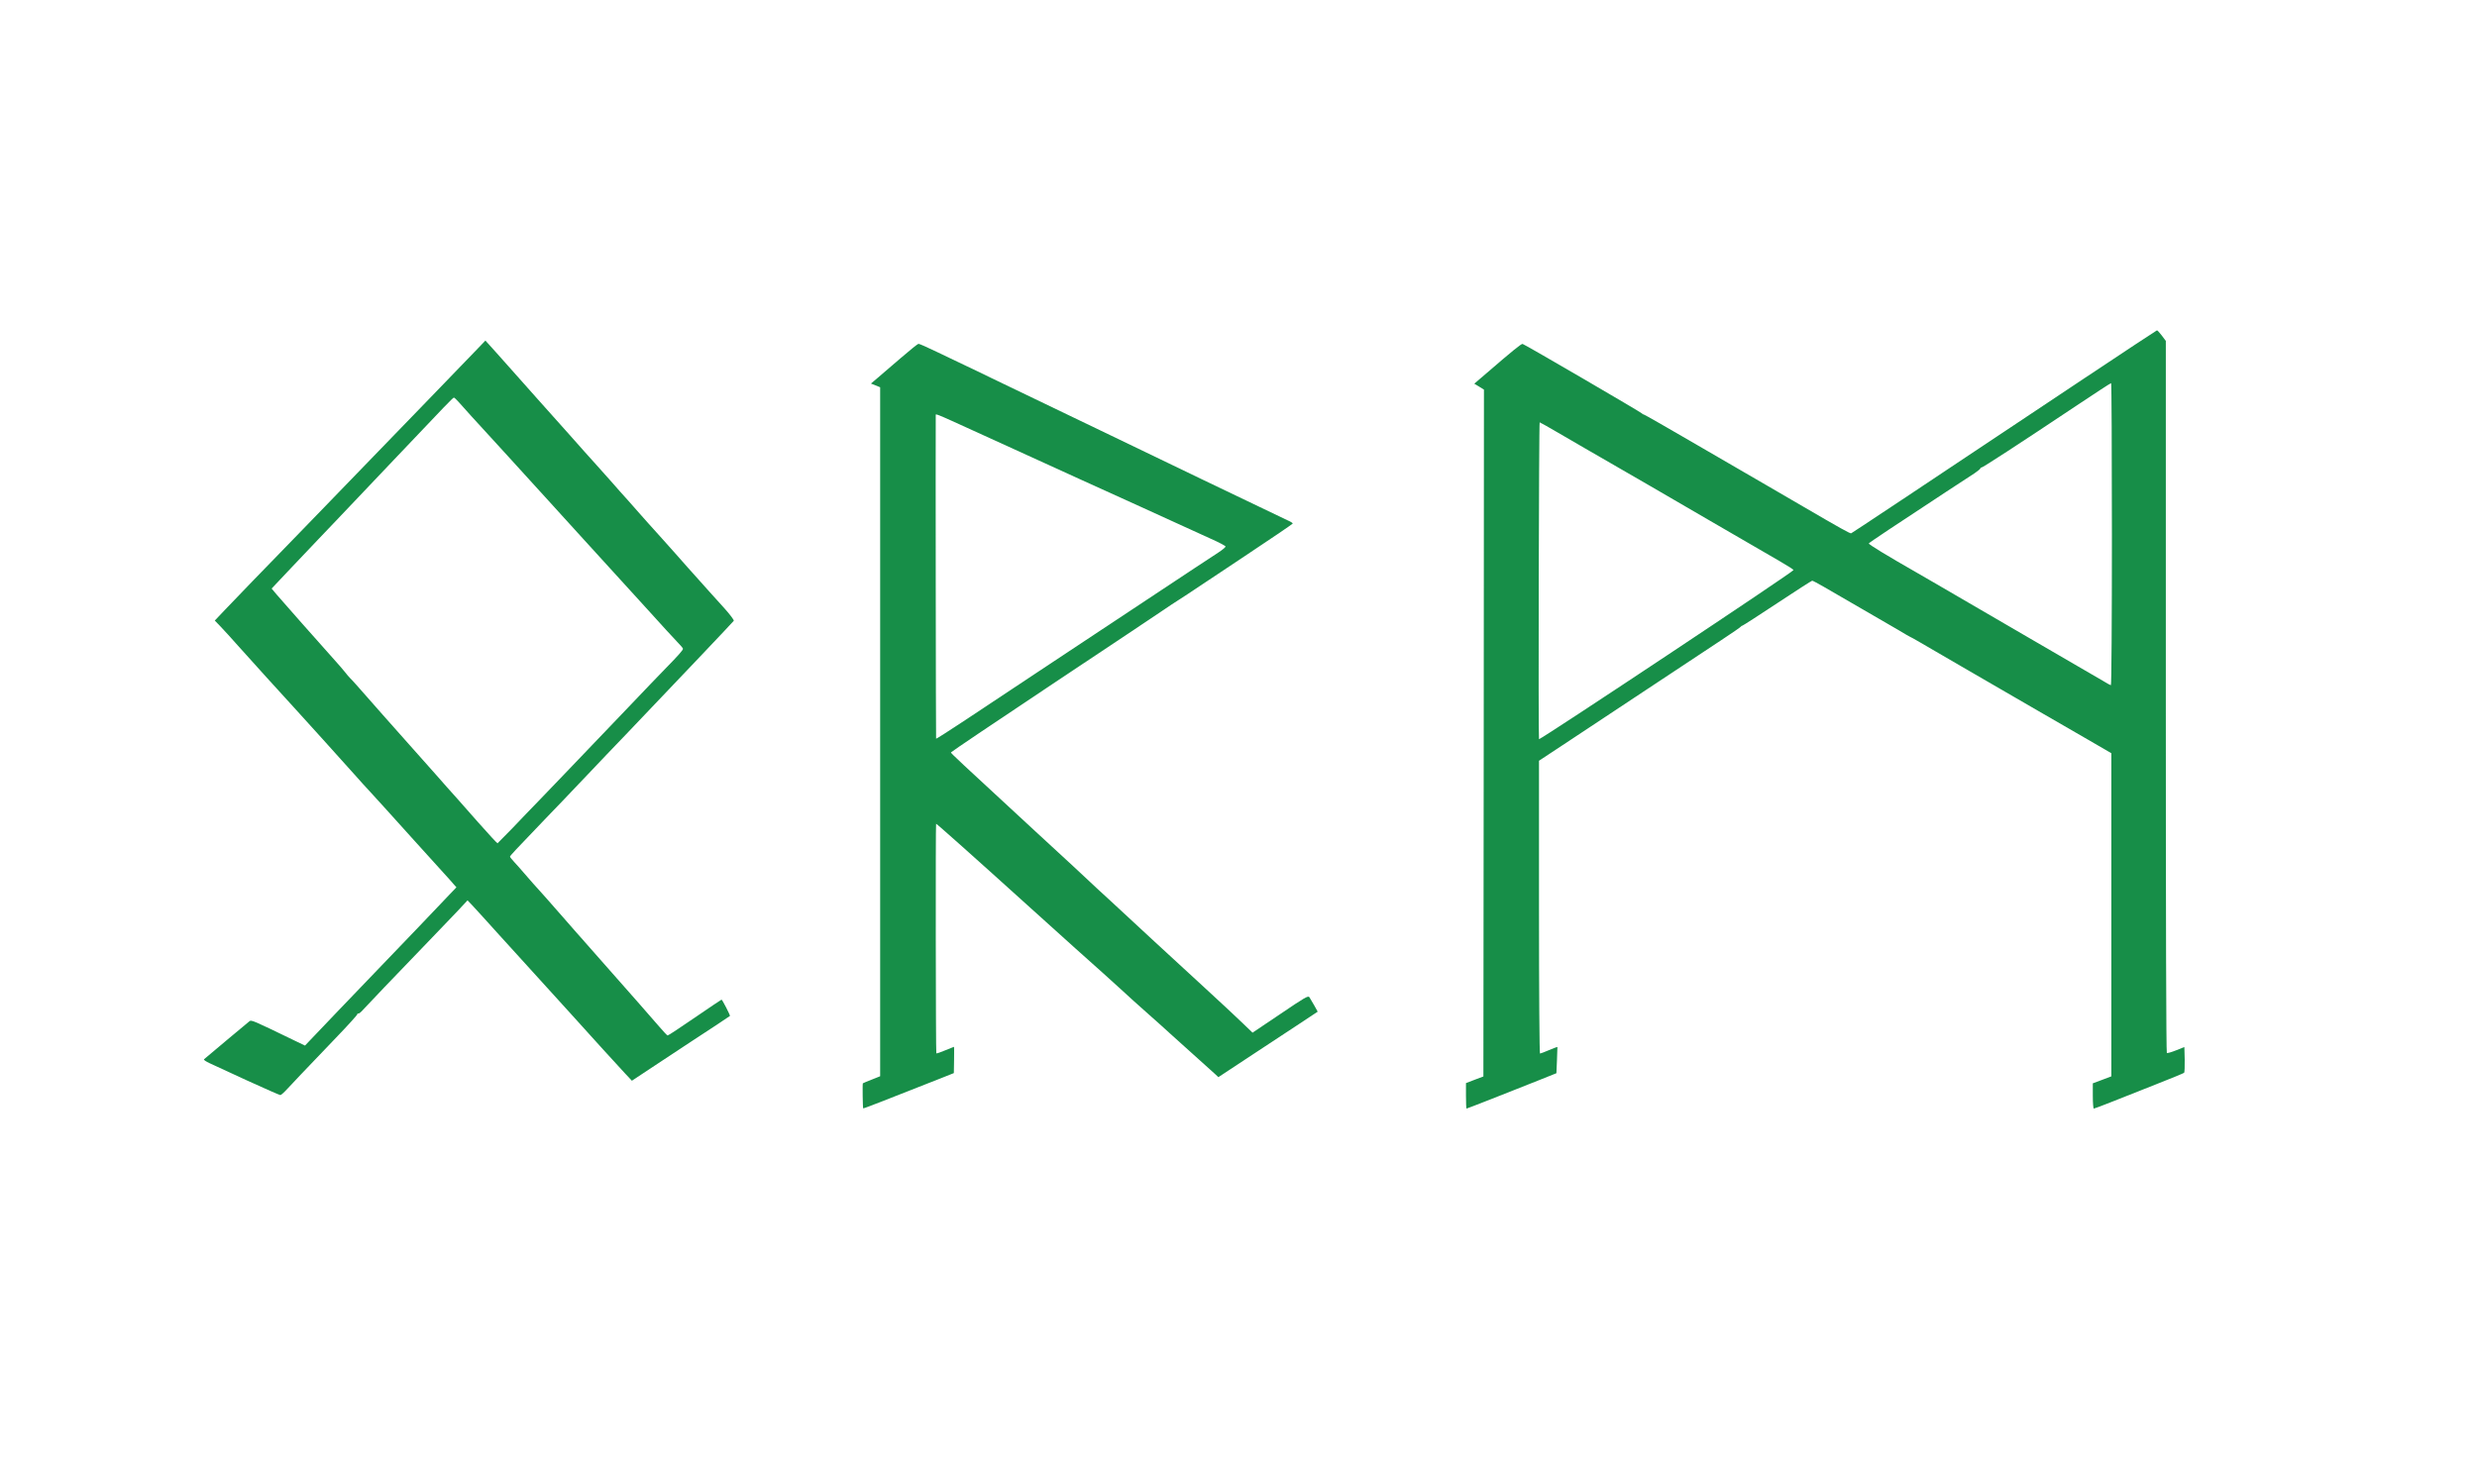 <?xml version="1.0" standalone="no"?>
<!DOCTYPE svg PUBLIC "-//W3C//DTD SVG 20010904//EN"
 "http://www.w3.org/TR/2001/REC-SVG-20010904/DTD/svg10.dtd">
<svg version="1.0" xmlns="http://www.w3.org/2000/svg"
 width="2205pt" height="1321pt" viewBox="0 0 2205 1321"
 preserveAspectRatio="xMidYMid meet">

<g transform="translate(0,1321) scale(0.1,-0.1)"
fill="#178e48" stroke="none">
<path d="M18565 9849 c-1581 -1054 -2078 -1384 -2086 -1387 -9 -4 -100 47
-424 236 -99 58 -247 144 -330 192 -82 48 -360 209 -617 358 -257 150 -471
272 -476 272 -6 0 -12 4 -14 8 -3 8 -1044 615 -1064 620 -11 3 -91 -62 -324
-263 l-106 -91 43 -26 43 -27 -2 -3058 -3 -3057 -77 -29 -78 -30 0 -113 c0
-63 2 -114 5 -114 5 0 373 144 635 249 l165 66 5 115 c3 63 4 116 4 118 -1 2
-34 -10 -74 -27 -40 -17 -76 -31 -81 -31 -5 0 -9 543 -9 1304 l0 1303 203 134
c111 73 436 288 722 478 286 189 599 396 695 460 96 63 177 119 178 123 2 4 8
8 13 8 4 0 144 90 310 200 166 110 306 200 311 200 5 0 53 -25 106 -56 53 -31
201 -117 328 -190 127 -73 277 -160 333 -193 56 -34 103 -61 105 -61 3 0 40
-21 83 -46 43 -26 233 -136 423 -246 190 -110 386 -224 435 -252 50 -29 137
-80 195 -113 101 -59 256 -148 445 -257 50 -29 117 -68 150 -87 l60 -35 0
-1439 0 -1438 -82 -31 -83 -31 0 -112 c0 -62 4 -113 9 -113 5 0 76 27 157 59
82 33 259 103 394 156 135 53 249 100 253 104 4 4 6 57 5 118 l-3 111 -73 -29
c-40 -16 -78 -27 -83 -24 -6 4 -9 1215 -9 3173 l0 3167 -36 48 c-20 26 -39 47
-43 46 -3 0 -289 -189 -636 -420z m235 -1394 c0 -788 -4 -1345 -9 -1345 -5 0
-38 17 -72 39 -35 21 -138 81 -229 133 -91 52 -187 109 -215 125 -27 16 -124
73 -215 125 -162 95 -585 340 -830 483 -69 40 -144 83 -166 96 -271 155 -432
253 -428 261 6 9 235 162 694 463 107 70 219 143 248 162 28 19 52 39 52 44 0
5 4 8 8 6 9 -2 327 205 852 555 162 108 298 197 303 197 4 1 7 -604 7 -1344z
m-4912 892 c97 -57 197 -115 222 -129 25 -14 83 -47 130 -75 47 -27 247 -143
445 -257 198 -115 439 -255 535 -311 162 -94 320 -186 624 -362 66 -38 121
-73 122 -78 4 -13 -2259 -1516 -2266 -1506 -7 12 -1 2821 6 2821 3 0 85 -46
182 -103z"/>
<path d="M4229 10082 c-51 -53 -228 -236 -393 -407 -391 -404 -845 -873 -1021
-1055 -77 -80 -206 -212 -286 -295 -173 -177 -389 -401 -522 -540 l-95 -100
53 -55 c29 -30 97 -105 151 -166 154 -172 358 -397 520 -574 62 -67 408 -451
519 -575 44 -50 109 -122 145 -160 36 -39 99 -109 141 -155 42 -47 149 -166
239 -265 213 -235 313 -345 325 -359 6 -7 21 -24 34 -39 l24 -27 -64 -67 c-56
-61 -309 -324 -994 -1038 -116 -121 -229 -239 -250 -262 l-40 -42 -100 48
c-359 174 -377 182 -394 169 -15 -12 -384 -320 -405 -339 -5 -5 17 -20 50 -35
32 -15 185 -85 338 -156 154 -70 285 -128 292 -128 6 0 35 26 64 58 54 59 112
119 435 457 105 109 189 202 187 207 -1 5 2 7 7 4 5 -3 24 12 43 34 32 36 272
287 593 620 72 74 177 184 234 244 l103 110 52 -55 c28 -30 71 -77 96 -105 25
-27 84 -93 131 -145 47 -52 137 -150 199 -219 182 -200 267 -294 436 -480 87
-97 220 -243 294 -325 74 -82 162 -178 195 -213 l60 -64 210 139 c116 77 257
170 315 208 158 103 345 226 348 230 4 4 -68 145 -75 145 -2 0 -110 -72 -238
-160 -128 -88 -237 -160 -242 -159 -4 0 -37 35 -73 77 -52 61 -279 319 -419
477 -51 57 -256 290 -281 319 -14 16 -32 37 -40 45 -8 9 -62 70 -119 136 -101
116 -225 256 -266 300 -11 12 -45 51 -75 86 -30 35 -71 82 -92 104 -21 22 -38
44 -38 48 0 8 44 55 305 327 111 115 174 180 430 450 49 53 183 192 296 310
463 485 954 1002 961 1013 3 7 -33 55 -85 113 -77 84 -191 212 -232 258 -5 6
-48 54 -95 106 -46 52 -94 106 -106 120 -13 14 -69 77 -125 140 -56 63 -109
122 -118 131 -9 9 -41 45 -71 80 -30 35 -78 88 -105 119 -28 30 -64 70 -80 89
-17 19 -52 60 -80 91 -27 31 -84 94 -125 140 -41 46 -89 100 -107 119 -18 20
-78 88 -134 151 -107 120 -216 242 -285 319 -42 48 -196 220 -249 280 -16 19
-71 80 -122 137 l-92 102 -92 -96z m-148 -449 c34 -40 181 -201 284 -313 33
-36 105 -114 160 -175 55 -60 118 -130 141 -155 23 -25 119 -130 214 -235 95
-104 212 -233 259 -285 207 -226 504 -552 605 -664 112 -124 287 -316 319
-348 9 -10 17 -21 17 -24 0 -12 -43 -61 -149 -169 -59 -60 -208 -216 -331
-345 -123 -129 -271 -284 -330 -345 -58 -60 -157 -164 -220 -230 -63 -66 -171
-178 -240 -250 -69 -71 -182 -188 -250 -260 -69 -71 -128 -131 -131 -133 -3
-1 -80 82 -171 185 -91 104 -176 200 -189 214 -13 14 -55 61 -94 105 -38 43
-82 93 -96 109 -15 17 -69 77 -120 135 -51 58 -105 119 -120 135 -15 17 -119
133 -230 259 -267 303 -260 296 -289 325 -14 14 -36 40 -48 56 -13 17 -52 62
-86 100 -142 158 -474 534 -520 588 l-48 57 168 178 c93 97 202 213 244 257
41 44 125 131 186 195 61 63 281 295 489 515 478 504 527 555 536 555 4 0 22
-17 40 -37z"/>
<path d="M8018 10022 c-81 -70 -173 -149 -206 -177 l-59 -50 41 -16 41 -17 0
-3067 0 -3067 -75 -30 c-41 -16 -77 -31 -79 -33 -4 -5 -1 -218 3 -223 3 -3
172 63 689 267 l118 47 2 117 c1 64 1 117 -1 117 -1 0 -36 -14 -77 -31 -42
-18 -78 -30 -80 -27 -5 5 -7 2039 -2 2044 3 3 340 -297 842 -751 99 -90 277
-250 395 -356 118 -105 233 -208 255 -228 22 -20 90 -82 150 -136 61 -55 112
-102 115 -105 3 -3 66 -59 140 -125 74 -66 158 -140 185 -166 28 -25 122 -110
210 -189 88 -79 174 -156 191 -172 l30 -28 285 188 c156 103 355 234 442 291
l157 104 -31 56 c-18 31 -37 64 -43 73 -11 15 -39 -1 -259 -150 l-247 -166
-78 75 c-42 42 -192 181 -332 310 -140 128 -349 321 -465 428 -399 370 -460
426 -515 476 -30 28 -59 55 -65 61 -5 6 -221 206 -480 444 -686 633 -750 693
-750 701 0 4 410 280 910 613 501 333 934 622 964 643 30 21 69 47 86 58 41
26 125 81 145 94 8 6 222 148 475 316 253 168 461 309 463 314 1 4 -19 17 -45
28 -26 12 -367 175 -758 363 -390 188 -755 364 -810 390 -88 42 -659 317
-1065 512 -80 39 -185 90 -235 113 -49 24 -161 77 -249 119 -87 42 -163 76
-170 75 -6 0 -77 -57 -158 -127z m453 -558 c68 -31 153 -70 189 -86 93 -43
813 -371 950 -433 193 -87 429 -195 540 -245 343 -157 510 -233 627 -286 73
-32 133 -64 133 -70 0 -6 -30 -31 -67 -55 -38 -24 -322 -212 -633 -418 -311
-206 -743 -492 -960 -636 -217 -144 -512 -339 -654 -434 -142 -94 -261 -170
-263 -168 -2 3 -5 2597 -3 2885 0 8 30 -4 141 -54z"/>
</g>
</svg>
